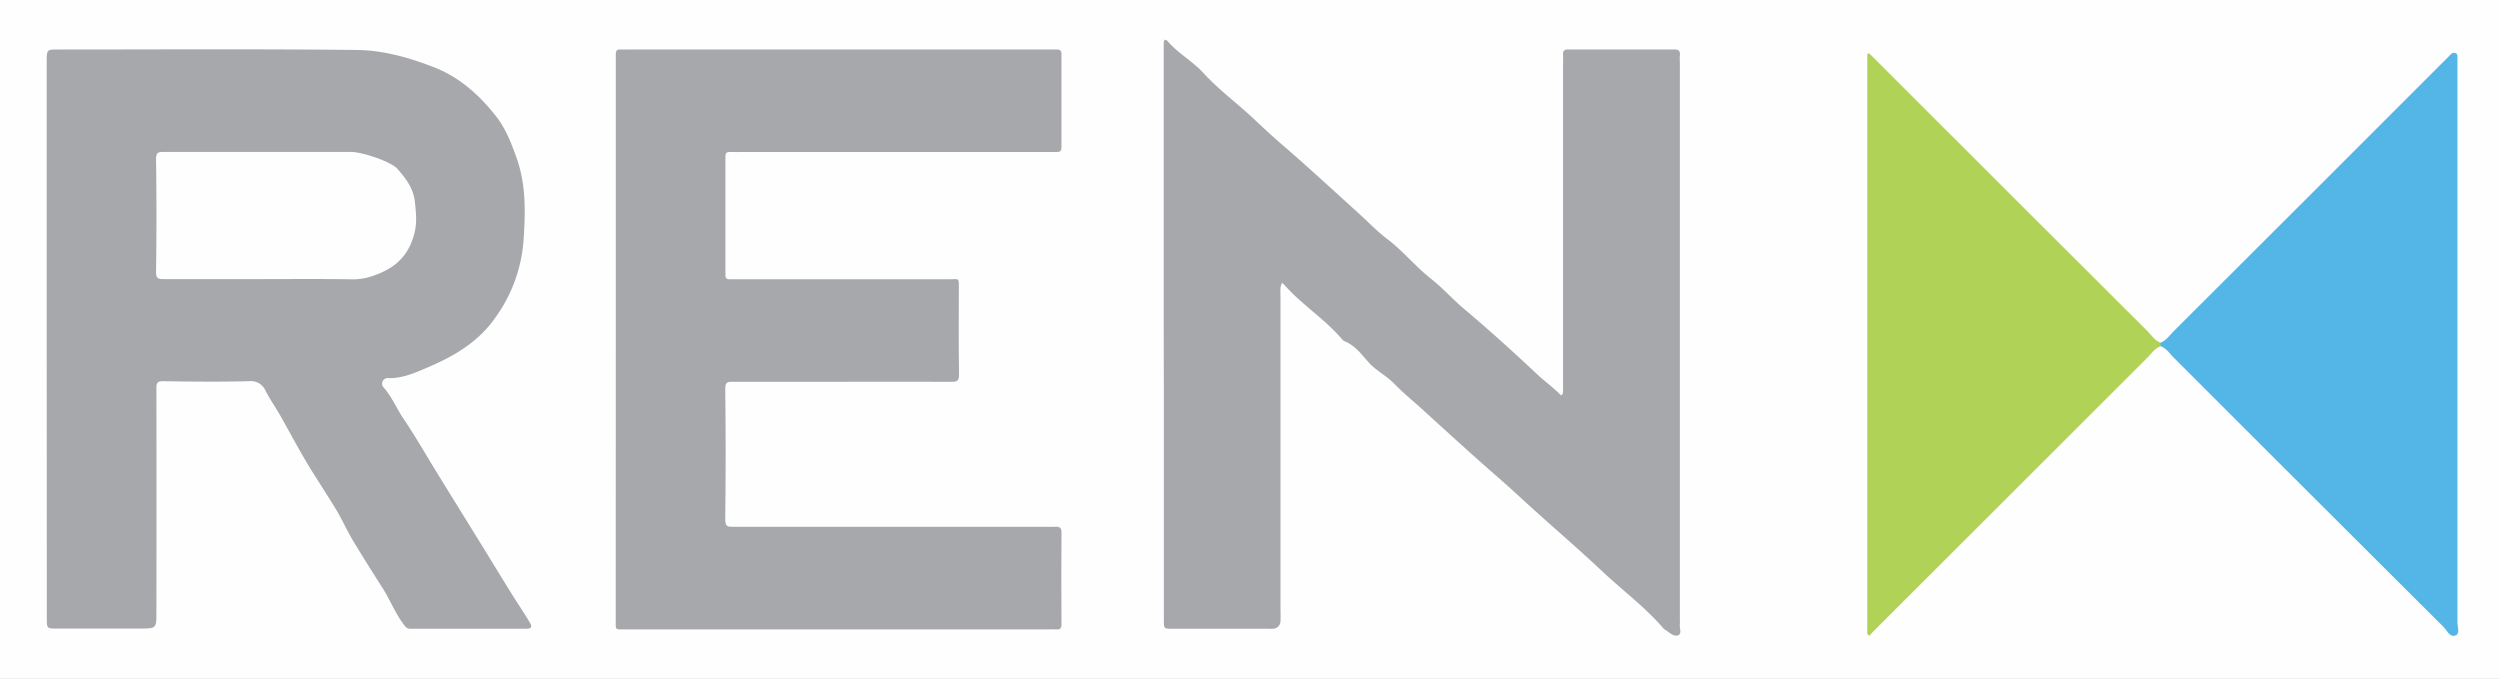 <svg id="Layer_1" data-name="Layer 1" xmlns="http://www.w3.org/2000/svg" viewBox="0 0 707 192"><rect x="0" y="0" width="707" height="192" fill="#333333" stroke="none"/><path d="M353.59-18H717.46c1.17,0,2.34.07,3.5,0,.87-.07,1.12.16,1,1a20.67,20.67,0,0,0,0,2.49V205.29a20.67,20.67,0,0,0,0,2.49c.1.87-.15,1.1-1,1-1.16-.1-2.33,0-3.5,0H-10.28c-1.5,0-3.59.59-4.34-.16s-.16-2.83-.16-4.33V-14a29.79,29.79,0,0,0,0-3c-.08-.87.16-1.1,1-1,1.16.1,2.33,0,3.5,0Z" style="fill:#fefefe"/><path d="M13.21,95.93V17.56c0-3.53,0-3.56,3.23-3.56,28.14,0,56.29-.18,84.43.13,7.48.08,14.82,2.14,21.89,4.9,7.34,2.87,12.94,8,17.59,13.94,2.75,3.51,4.47,8,6,12.46,2.49,7.51,2.2,15.14,1.7,22.67a42.48,42.48,0,0,1-7.93,21.67c-5.1,7.34-12.31,11.25-20,14.49-3.18,1.35-6.66,2.81-10.4,2.66a1.58,1.58,0,0,0-1.25,2.64c2.34,2.61,3.63,5.86,5.55,8.72,3.39,5,6.41,10.31,9.6,15.48q5.64,9.15,11.3,18.29c3.1,5,6.18,10.09,9.3,15.12,1.81,2.92,3.74,5.77,5.51,8.71.91,1.5.63,1.92-1.17,1.93q-16.23,0-32.47,0c-1,0-1.33-.4-2-1.32-2.37-3.17-3.76-6.82-5.85-10.11-2.84-4.47-5.69-8.94-8.41-13.49-1.66-2.78-3-5.78-4.64-8.55-2.73-4.55-5.71-8.94-8.43-13.5-2.61-4.39-5-8.91-7.52-13.35-1.38-2.43-3-4.69-4.26-7.22a4.45,4.45,0,0,0-4.43-2.47c-8.15.22-16.32.13-24.48,0-1.63,0-1.84.6-1.84,2q.06,31.69,0,63.4c0,4.55,0,4.55-4.73,4.55-7.83,0-15.66,0-23.49,0-2.75,0-2.77,0-2.77-3Z" style="fill:#a6a8ab"/><path d="M329.1,94V15.09c0-1,0-2,0-3a3.57,3.57,0,0,1,.27-.88c.24.09.56.12.7.29,3,3.54,7.12,5.72,10.24,9.13,4.09,4.49,9,8.13,13.46,12.25,2.85,2.64,5.69,5.35,8.65,7.89,7.32,6.29,14.39,12.85,21.54,19.31,2.77,2.5,5.37,5.25,8.34,7.5,4.47,3.4,8,7.8,12.36,11.23,3.37,2.66,6.17,5.84,9.41,8.57,7,5.9,13.76,12,20.44,18.28,2.1,2,4.49,3.7,6.55,5.76.32.31.54.49.71.22a1.87,1.87,0,0,0,.26-.88c0-1.33,0-2.67,0-4V18.39c0-1,.05-2,0-3s.35-1.41,1.42-1.41c10,0,20,0,30,0,1.36,0,1.74.48,1.62,1.72-.08.82,0,1.66,0,2.49V175.47a6.67,6.67,0,0,1,0,1c-.19,1.1.67,2.74-.5,3.19-1.33.52-2.5-.93-3.72-1.58a2.94,2.94,0,0,1-.71-.7c-5.12-5.84-11.36-10.49-17-15.79-6.77-6.37-13.86-12.42-20.75-18.69-2.75-2.51-5.5-5.07-8.32-7.52-7.4-6.44-14.64-13.06-21.89-19.66-2.63-2.39-5.43-4.67-7.91-7.23-2.16-2.24-5-3.57-7.11-5.9s-3.89-4.89-6.93-6.09c-.43-.17-.74-.66-1.07-1-4.81-5.45-11-9.4-15.85-14.82-.22-.25-.47-.48-.71-.71a4.68,4.68,0,0,0-.47,1.29c-.07,1.33,0,2.66,0,4V172.1c0,1.16.06,2.33,0,3.49a2.2,2.2,0,0,1-2.14,2.22,12.5,12.5,0,0,1-1.5,0q-13.49,0-27,0c-2.32,0-2.35,0-2.35-2.43q0-31.71,0-63.41Z" style="fill:#a6a8ab"/><path d="M174.15,95.74V18.83c0-1.16,0-2.33,0-3.49s.44-1.43,1.47-1.35c.83.06,1.66,0,2.5,0h118c.84,0,1.67,0,2.5,0s1.57.06,1.56,1.26q0,13.23,0,26.47c0,1.19-.62,1.3-1.55,1.26-1.17,0-2.34,0-3.5,0h-85c-1.17,0-2.34.05-3.5,0s-1.48.23-1.48,1.35q0,16.73,0,33.46c0,.8.29,1.2,1.13,1.18,1.17,0,2.34,0,3.5,0h59c2.37,0,2.39-.51,2.38,2.41,0,8.16-.09,16.32.06,24.47,0,2-.63,2.13-2.27,2.12-11.66-.07-23.33,0-35,0-8.83,0-17.66,0-26.49,0-1.46,0-2.39-.16-2.36,2q.23,18.48,0,37c0,2.17.91,2,2.36,2,6.5,0,13,0,19.49,0h68c1.17,0,2.34.06,3.5,0s1.75.2,1.74,1.6c-.07,8.66-.05,17.32,0,26,0,1-.31,1.5-1.39,1.43s-2,0-3,0H178.27c-1,0-2,0-3,0s-1.15-.37-1.14-1.17c0-1.16,0-2.33,0-3.49Z" style="fill:#a6a8ab"/><path d="M611,96.91c1.62-.61,2.52-2.06,3.66-3.19Q652.49,56,690.28,18.18c.94-.94,1.92-1.84,2.81-2.83a1.19,1.19,0,0,1,1.35-.31c.51.15.55.73.53,1.24,0,.83,0,1.66,0,2.5q0,78.63,0,157.26c0,1.25.75,3.13-.53,3.65-1.64.66-2.41-1.4-3.39-2.38q-38.22-38.07-76.36-76.21c-1.14-1.14-2-2.59-3.66-3.19-.3-.23-.4-.45-.3-.67S610.9,96.91,611,96.91Z" style="fill:#53b6e7"/><path d="M611,96.91v1c-1.62.6-2.53,2-3.67,3.19q-38.88,38.81-77.74,77.65c-.35.35-.85,1.07-1,1-.74-.29-.52-1.07-.53-1.7,0-.84,0-1.67,0-2.5V19.28c0-1.17,0-2.34,0-3.5,0-.29.09-1.18.83-.42s1.64,1.65,2.47,2.47q38,38,76,75.88C608.47,94.85,609.38,96.3,611,96.91Z" style="fill:#b0d256"/><path d="M73.89,78.93c-9.15,0-18.29,0-27.44,0-1.52,0-2.35,0-2.32-2q.23-15.95,0-31.9c0-2.08.79-2.06,2.32-2.06,17.63,0,35.26,0,52.88,0,3,0,11.17,2.68,13,4.72,2.35,2.69,4.56,5.39,5,9.41.55,4.89.62,7.62-1.1,11.75-2,4.77-5.71,7.39-10.31,9A17.09,17.09,0,0,1,99.83,79C91.19,78.84,82.54,78.93,73.89,78.93Z" style="fill:#fefefe"/></svg>